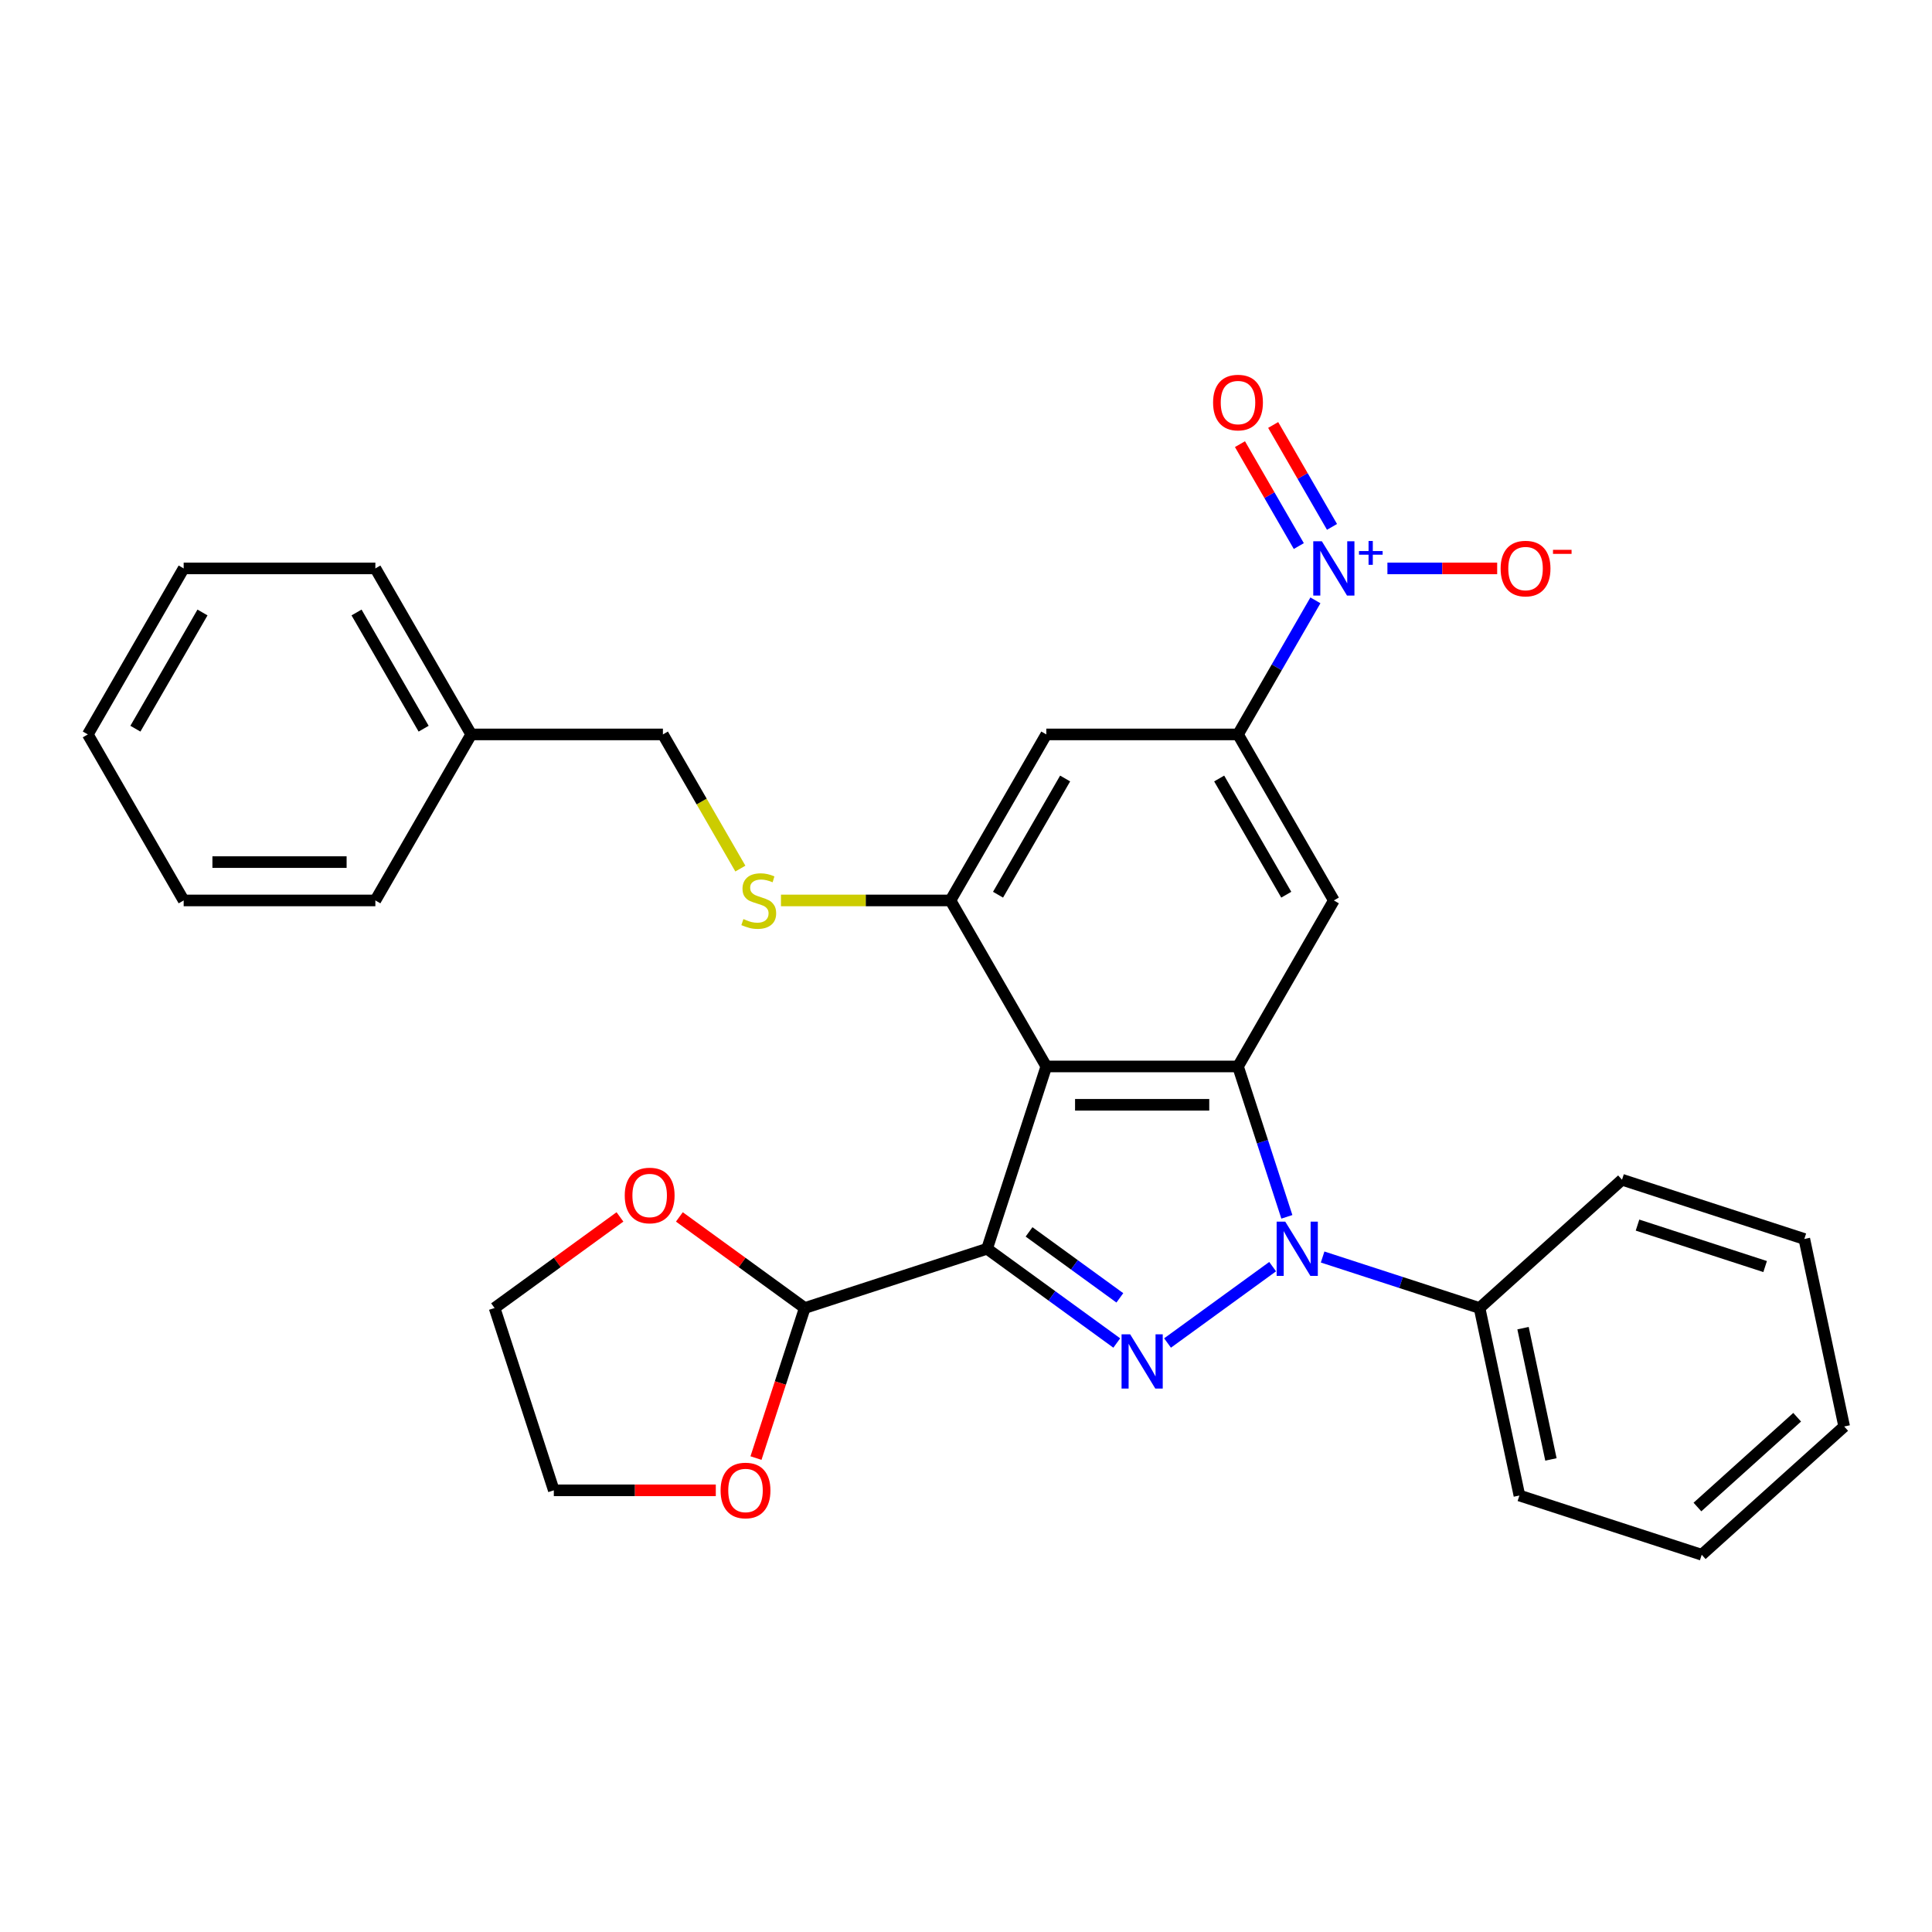 <?xml version='1.0' encoding='iso-8859-1'?>
<svg version='1.1' baseProfile='full'
              xmlns='http://www.w3.org/2000/svg'
                      xmlns:rdkit='http://www.rdkit.org/xml'
                      xmlns:xlink='http://www.w3.org/1999/xlink'
                  xml:space='preserve'
width='1000px' height='1000px' viewBox='0 0 1000 1000'>
<!-- END OF HEADER -->
<rect style='opacity:1.0;fill:#FFFFFF;stroke:none' width='1000' height='1000' x='0' y='0'> </rect>
<path class='bond-0' d='M 510.903,646.361 L 544.471,670.75' style='fill:none;fill-rule:evenodd;stroke:#000000;stroke-width:6px;stroke-linecap:butt;stroke-linejoin:miter;stroke-opacity:1' />
<path class='bond-0' d='M 544.471,670.75 L 578.039,695.138' style='fill:none;fill-rule:evenodd;stroke:#0000FF;stroke-width:6px;stroke-linecap:butt;stroke-linejoin:miter;stroke-opacity:1' />
<path class='bond-0' d='M 532.638,637.623 L 556.135,654.695' style='fill:none;fill-rule:evenodd;stroke:#000000;stroke-width:6px;stroke-linecap:butt;stroke-linejoin:miter;stroke-opacity:1' />
<path class='bond-0' d='M 556.135,654.695 L 579.633,671.767' style='fill:none;fill-rule:evenodd;stroke:#0000FF;stroke-width:6px;stroke-linecap:butt;stroke-linejoin:miter;stroke-opacity:1' />
<path class='bond-1' d='M 510.903,646.361 L 541.565,551.996' style='fill:none;fill-rule:evenodd;stroke:#000000;stroke-width:6px;stroke-linecap:butt;stroke-linejoin:miter;stroke-opacity:1' />
<path class='bond-8' d='M 510.903,646.361 L 416.538,677.023' style='fill:none;fill-rule:evenodd;stroke:#000000;stroke-width:6px;stroke-linecap:butt;stroke-linejoin:miter;stroke-opacity:1' />
<path class='bond-2' d='M 604.313,695.138 L 658.717,655.611' style='fill:none;fill-rule:evenodd;stroke:#0000FF;stroke-width:6px;stroke-linecap:butt;stroke-linejoin:miter;stroke-opacity:1' />
<path class='bond-3' d='M 541.565,551.996 L 640.787,551.996' style='fill:none;fill-rule:evenodd;stroke:#000000;stroke-width:6px;stroke-linecap:butt;stroke-linejoin:miter;stroke-opacity:1' />
<path class='bond-3' d='M 556.448,571.84 L 625.904,571.84' style='fill:none;fill-rule:evenodd;stroke:#000000;stroke-width:6px;stroke-linecap:butt;stroke-linejoin:miter;stroke-opacity:1' />
<path class='bond-5' d='M 541.565,551.996 L 491.954,466.067' style='fill:none;fill-rule:evenodd;stroke:#000000;stroke-width:6px;stroke-linecap:butt;stroke-linejoin:miter;stroke-opacity:1' />
<path class='bond-12' d='M 684.585,650.63 L 725.2,663.826' style='fill:none;fill-rule:evenodd;stroke:#0000FF;stroke-width:6px;stroke-linecap:butt;stroke-linejoin:miter;stroke-opacity:1' />
<path class='bond-12' d='M 725.2,663.826 L 765.814,677.023' style='fill:none;fill-rule:evenodd;stroke:#000000;stroke-width:6px;stroke-linecap:butt;stroke-linejoin:miter;stroke-opacity:1' />
<path class='bond-30' d='M 666.077,629.831 L 653.432,590.913' style='fill:none;fill-rule:evenodd;stroke:#0000FF;stroke-width:6px;stroke-linecap:butt;stroke-linejoin:miter;stroke-opacity:1' />
<path class='bond-30' d='M 653.432,590.913 L 640.787,551.996' style='fill:none;fill-rule:evenodd;stroke:#000000;stroke-width:6px;stroke-linecap:butt;stroke-linejoin:miter;stroke-opacity:1' />
<path class='bond-6' d='M 640.787,551.996 L 690.398,466.067' style='fill:none;fill-rule:evenodd;stroke:#000000;stroke-width:6px;stroke-linecap:butt;stroke-linejoin:miter;stroke-opacity:1' />
<path class='bond-4' d='M 680.854,310.74 L 660.82,345.439' style='fill:none;fill-rule:evenodd;stroke:#0000FF;stroke-width:6px;stroke-linecap:butt;stroke-linejoin:miter;stroke-opacity:1' />
<path class='bond-4' d='M 660.82,345.439 L 640.787,380.138' style='fill:none;fill-rule:evenodd;stroke:#000000;stroke-width:6px;stroke-linecap:butt;stroke-linejoin:miter;stroke-opacity:1' />
<path class='bond-11' d='M 718.125,294.209 L 746.529,294.209' style='fill:none;fill-rule:evenodd;stroke:#0000FF;stroke-width:6px;stroke-linecap:butt;stroke-linejoin:miter;stroke-opacity:1' />
<path class='bond-11' d='M 746.529,294.209 L 774.934,294.209' style='fill:none;fill-rule:evenodd;stroke:#FF0000;stroke-width:6px;stroke-linecap:butt;stroke-linejoin:miter;stroke-opacity:1' />
<path class='bond-13' d='M 689.447,272.718 L 674.219,246.343' style='fill:none;fill-rule:evenodd;stroke:#0000FF;stroke-width:6px;stroke-linecap:butt;stroke-linejoin:miter;stroke-opacity:1' />
<path class='bond-13' d='M 674.219,246.343 L 658.992,219.968' style='fill:none;fill-rule:evenodd;stroke:#FF0000;stroke-width:6px;stroke-linecap:butt;stroke-linejoin:miter;stroke-opacity:1' />
<path class='bond-13' d='M 672.261,282.64 L 657.034,256.265' style='fill:none;fill-rule:evenodd;stroke:#0000FF;stroke-width:6px;stroke-linecap:butt;stroke-linejoin:miter;stroke-opacity:1' />
<path class='bond-13' d='M 657.034,256.265 L 641.806,229.89' style='fill:none;fill-rule:evenodd;stroke:#FF0000;stroke-width:6px;stroke-linecap:butt;stroke-linejoin:miter;stroke-opacity:1' />
<path class='bond-9' d='M 491.954,466.067 L 541.565,380.138' style='fill:none;fill-rule:evenodd;stroke:#000000;stroke-width:6px;stroke-linecap:butt;stroke-linejoin:miter;stroke-opacity:1' />
<path class='bond-9' d='M 516.581,463.1 L 551.309,402.95' style='fill:none;fill-rule:evenodd;stroke:#000000;stroke-width:6px;stroke-linecap:butt;stroke-linejoin:miter;stroke-opacity:1' />
<path class='bond-10' d='M 491.954,466.067 L 448.088,466.067' style='fill:none;fill-rule:evenodd;stroke:#000000;stroke-width:6px;stroke-linecap:butt;stroke-linejoin:miter;stroke-opacity:1' />
<path class='bond-10' d='M 448.088,466.067 L 404.222,466.067' style='fill:none;fill-rule:evenodd;stroke:#CCCC00;stroke-width:6px;stroke-linecap:butt;stroke-linejoin:miter;stroke-opacity:1' />
<path class='bond-32' d='M 690.398,466.067 L 640.787,380.138' style='fill:none;fill-rule:evenodd;stroke:#000000;stroke-width:6px;stroke-linecap:butt;stroke-linejoin:miter;stroke-opacity:1' />
<path class='bond-32' d='M 665.77,463.1 L 631.043,402.95' style='fill:none;fill-rule:evenodd;stroke:#000000;stroke-width:6px;stroke-linecap:butt;stroke-linejoin:miter;stroke-opacity:1' />
<path class='bond-7' d='M 640.787,380.138 L 541.565,380.138' style='fill:none;fill-rule:evenodd;stroke:#000000;stroke-width:6px;stroke-linecap:butt;stroke-linejoin:miter;stroke-opacity:1' />
<path class='bond-14' d='M 416.538,677.023 L 403.918,715.861' style='fill:none;fill-rule:evenodd;stroke:#000000;stroke-width:6px;stroke-linecap:butt;stroke-linejoin:miter;stroke-opacity:1' />
<path class='bond-14' d='M 403.918,715.861 L 391.299,754.699' style='fill:none;fill-rule:evenodd;stroke:#FF0000;stroke-width:6px;stroke-linecap:butt;stroke-linejoin:miter;stroke-opacity:1' />
<path class='bond-15' d='M 416.538,677.023 L 384.091,653.449' style='fill:none;fill-rule:evenodd;stroke:#000000;stroke-width:6px;stroke-linecap:butt;stroke-linejoin:miter;stroke-opacity:1' />
<path class='bond-15' d='M 384.091,653.449 L 351.645,629.875' style='fill:none;fill-rule:evenodd;stroke:#FF0000;stroke-width:6px;stroke-linecap:butt;stroke-linejoin:miter;stroke-opacity:1' />
<path class='bond-16' d='M 383.211,449.576 L 363.166,414.857' style='fill:none;fill-rule:evenodd;stroke:#CCCC00;stroke-width:6px;stroke-linecap:butt;stroke-linejoin:miter;stroke-opacity:1' />
<path class='bond-16' d='M 363.166,414.857 L 343.121,380.138' style='fill:none;fill-rule:evenodd;stroke:#000000;stroke-width:6px;stroke-linecap:butt;stroke-linejoin:miter;stroke-opacity:1' />
<path class='bond-20' d='M 765.814,677.023 L 786.443,774.077' style='fill:none;fill-rule:evenodd;stroke:#000000;stroke-width:6px;stroke-linecap:butt;stroke-linejoin:miter;stroke-opacity:1' />
<path class='bond-20' d='M 788.319,687.455 L 802.76,755.393' style='fill:none;fill-rule:evenodd;stroke:#000000;stroke-width:6px;stroke-linecap:butt;stroke-linejoin:miter;stroke-opacity:1' />
<path class='bond-21' d='M 765.814,677.023 L 839.55,610.63' style='fill:none;fill-rule:evenodd;stroke:#000000;stroke-width:6px;stroke-linecap:butt;stroke-linejoin:miter;stroke-opacity:1' />
<path class='bond-19' d='M 370.497,771.388 L 328.576,771.388' style='fill:none;fill-rule:evenodd;stroke:#FF0000;stroke-width:6px;stroke-linecap:butt;stroke-linejoin:miter;stroke-opacity:1' />
<path class='bond-19' d='M 328.576,771.388 L 286.654,771.388' style='fill:none;fill-rule:evenodd;stroke:#000000;stroke-width:6px;stroke-linecap:butt;stroke-linejoin:miter;stroke-opacity:1' />
<path class='bond-18' d='M 320.886,629.875 L 288.44,653.449' style='fill:none;fill-rule:evenodd;stroke:#FF0000;stroke-width:6px;stroke-linecap:butt;stroke-linejoin:miter;stroke-opacity:1' />
<path class='bond-18' d='M 288.44,653.449 L 255.993,677.023' style='fill:none;fill-rule:evenodd;stroke:#000000;stroke-width:6px;stroke-linecap:butt;stroke-linejoin:miter;stroke-opacity:1' />
<path class='bond-17' d='M 343.121,380.138 L 243.899,380.138' style='fill:none;fill-rule:evenodd;stroke:#000000;stroke-width:6px;stroke-linecap:butt;stroke-linejoin:miter;stroke-opacity:1' />
<path class='bond-22' d='M 243.899,380.138 L 194.288,294.209' style='fill:none;fill-rule:evenodd;stroke:#000000;stroke-width:6px;stroke-linecap:butt;stroke-linejoin:miter;stroke-opacity:1' />
<path class='bond-22' d='M 219.271,377.171 L 184.544,317.021' style='fill:none;fill-rule:evenodd;stroke:#000000;stroke-width:6px;stroke-linecap:butt;stroke-linejoin:miter;stroke-opacity:1' />
<path class='bond-23' d='M 243.899,380.138 L 194.288,466.067' style='fill:none;fill-rule:evenodd;stroke:#000000;stroke-width:6px;stroke-linecap:butt;stroke-linejoin:miter;stroke-opacity:1' />
<path class='bond-31' d='M 255.993,677.023 L 286.654,771.388' style='fill:none;fill-rule:evenodd;stroke:#000000;stroke-width:6px;stroke-linecap:butt;stroke-linejoin:miter;stroke-opacity:1' />
<path class='bond-25' d='M 786.443,774.077 L 880.809,804.738' style='fill:none;fill-rule:evenodd;stroke:#000000;stroke-width:6px;stroke-linecap:butt;stroke-linejoin:miter;stroke-opacity:1' />
<path class='bond-24' d='M 839.55,610.63 L 933.916,641.291' style='fill:none;fill-rule:evenodd;stroke:#000000;stroke-width:6px;stroke-linecap:butt;stroke-linejoin:miter;stroke-opacity:1' />
<path class='bond-24' d='M 847.573,634.103 L 913.629,655.565' style='fill:none;fill-rule:evenodd;stroke:#000000;stroke-width:6px;stroke-linecap:butt;stroke-linejoin:miter;stroke-opacity:1' />
<path class='bond-26' d='M 194.288,294.209 L 95.066,294.209' style='fill:none;fill-rule:evenodd;stroke:#000000;stroke-width:6px;stroke-linecap:butt;stroke-linejoin:miter;stroke-opacity:1' />
<path class='bond-27' d='M 194.288,466.067 L 95.066,466.067' style='fill:none;fill-rule:evenodd;stroke:#000000;stroke-width:6px;stroke-linecap:butt;stroke-linejoin:miter;stroke-opacity:1' />
<path class='bond-27' d='M 179.404,446.222 L 109.949,446.222' style='fill:none;fill-rule:evenodd;stroke:#000000;stroke-width:6px;stroke-linecap:butt;stroke-linejoin:miter;stroke-opacity:1' />
<path class='bond-28' d='M 933.916,641.291 L 954.545,738.345' style='fill:none;fill-rule:evenodd;stroke:#000000;stroke-width:6px;stroke-linecap:butt;stroke-linejoin:miter;stroke-opacity:1' />
<path class='bond-33' d='M 880.809,804.738 L 954.545,738.345' style='fill:none;fill-rule:evenodd;stroke:#000000;stroke-width:6px;stroke-linecap:butt;stroke-linejoin:miter;stroke-opacity:1' />
<path class='bond-33' d='M 878.591,780.032 L 930.207,733.557' style='fill:none;fill-rule:evenodd;stroke:#000000;stroke-width:6px;stroke-linecap:butt;stroke-linejoin:miter;stroke-opacity:1' />
<path class='bond-34' d='M 95.066,294.209 L 45.455,380.138' style='fill:none;fill-rule:evenodd;stroke:#000000;stroke-width:6px;stroke-linecap:butt;stroke-linejoin:miter;stroke-opacity:1' />
<path class='bond-34' d='M 104.81,317.021 L 70.082,377.171' style='fill:none;fill-rule:evenodd;stroke:#000000;stroke-width:6px;stroke-linecap:butt;stroke-linejoin:miter;stroke-opacity:1' />
<path class='bond-29' d='M 95.066,466.067 L 45.455,380.138' style='fill:none;fill-rule:evenodd;stroke:#000000;stroke-width:6px;stroke-linecap:butt;stroke-linejoin:miter;stroke-opacity:1' />
<path  class='atom-1' d='M 584.965 690.633
L 594.172 705.516
Q 595.085 706.985, 596.554 709.644
Q 598.022 712.303, 598.102 712.462
L 598.102 690.633
L 601.832 690.633
L 601.832 718.733
L 597.982 718.733
L 588.1 702.46
Q 586.949 700.555, 585.719 698.372
Q 584.528 696.189, 584.171 695.515
L 584.171 718.733
L 580.519 718.733
L 580.519 690.633
L 584.965 690.633
' fill='#0000FF'/>
<path  class='atom-3' d='M 665.237 632.312
L 674.445 647.195
Q 675.357 648.663, 676.826 651.323
Q 678.294 653.982, 678.374 654.14
L 678.374 632.312
L 682.105 632.312
L 682.105 660.411
L 678.255 660.411
L 668.372 644.139
Q 667.221 642.234, 665.991 640.051
Q 664.8 637.868, 664.443 637.193
L 664.443 660.411
L 660.792 660.411
L 660.792 632.312
L 665.237 632.312
' fill='#0000FF'/>
<path  class='atom-5' d='M 684.187 280.159
L 693.394 295.043
Q 694.307 296.511, 695.776 299.17
Q 697.244 301.829, 697.324 301.988
L 697.324 280.159
L 701.054 280.159
L 701.054 308.259
L 697.204 308.259
L 687.322 291.987
Q 686.171 290.082, 684.941 287.899
Q 683.75 285.716, 683.393 285.041
L 683.393 308.259
L 679.741 308.259
L 679.741 280.159
L 684.187 280.159
' fill='#0000FF'/>
<path  class='atom-5' d='M 703.412 285.224
L 708.363 285.224
L 708.363 280.012
L 710.563 280.012
L 710.563 285.224
L 715.645 285.224
L 715.645 287.11
L 710.563 287.11
L 710.563 292.349
L 708.363 292.349
L 708.363 287.11
L 703.412 287.11
L 703.412 285.224
' fill='#0000FF'/>
<path  class='atom-11' d='M 384.794 475.711
Q 385.111 475.83, 386.421 476.386
Q 387.731 476.942, 389.16 477.299
Q 390.628 477.616, 392.057 477.616
Q 394.716 477.616, 396.264 476.346
Q 397.812 475.036, 397.812 472.774
Q 397.812 471.226, 397.018 470.274
Q 396.264 469.321, 395.073 468.805
Q 393.883 468.289, 391.898 467.694
Q 389.398 466.94, 387.89 466.226
Q 386.421 465.511, 385.35 464.003
Q 384.318 462.495, 384.318 459.955
Q 384.318 456.422, 386.699 454.24
Q 389.12 452.057, 393.883 452.057
Q 397.137 452.057, 400.828 453.605
L 399.915 456.661
Q 396.542 455.271, 394.002 455.271
Q 391.263 455.271, 389.755 456.422
Q 388.247 457.534, 388.287 459.478
Q 388.287 460.987, 389.041 461.899
Q 389.834 462.812, 390.946 463.328
Q 392.097 463.844, 394.002 464.44
Q 396.542 465.233, 398.05 466.027
Q 399.558 466.821, 400.63 468.448
Q 401.741 470.036, 401.741 472.774
Q 401.741 476.664, 399.122 478.767
Q 396.542 480.831, 392.216 480.831
Q 389.715 480.831, 387.81 480.275
Q 385.945 479.759, 383.722 478.847
L 384.794 475.711
' fill='#CCCC00'/>
<path  class='atom-12' d='M 776.721 294.289
Q 776.721 287.541, 780.055 283.771
Q 783.389 280.001, 789.62 280.001
Q 795.851 280.001, 799.185 283.771
Q 802.519 287.541, 802.519 294.289
Q 802.519 301.115, 799.145 305.005
Q 795.772 308.854, 789.62 308.854
Q 783.428 308.854, 780.055 305.005
Q 776.721 301.155, 776.721 294.289
M 789.62 305.679
Q 793.906 305.679, 796.208 302.822
Q 798.55 299.924, 798.55 294.289
Q 798.55 288.772, 796.208 285.994
Q 793.906 283.176, 789.62 283.176
Q 785.334 283.176, 782.992 285.954
Q 780.69 288.732, 780.69 294.289
Q 780.69 299.964, 782.992 302.822
Q 785.334 305.679, 789.62 305.679
' fill='#FF0000'/>
<path  class='atom-12' d='M 803.828 284.587
L 813.442 284.587
L 813.442 286.683
L 803.828 286.683
L 803.828 284.587
' fill='#FF0000'/>
<path  class='atom-14' d='M 627.888 208.36
Q 627.888 201.613, 631.222 197.842
Q 634.556 194.072, 640.787 194.072
Q 647.018 194.072, 650.352 197.842
Q 653.686 201.613, 653.686 208.36
Q 653.686 215.186, 650.312 219.076
Q 646.939 222.926, 640.787 222.926
Q 634.595 222.926, 631.222 219.076
Q 627.888 215.226, 627.888 208.36
M 640.787 219.75
Q 645.073 219.75, 647.375 216.893
Q 649.717 213.996, 649.717 208.36
Q 649.717 202.843, 647.375 200.065
Q 645.073 197.247, 640.787 197.247
Q 636.5 197.247, 634.159 200.025
Q 631.857 202.803, 631.857 208.36
Q 631.857 214.035, 634.159 216.893
Q 636.5 219.75, 640.787 219.75
' fill='#FF0000'/>
<path  class='atom-15' d='M 372.978 771.468
Q 372.978 764.721, 376.311 760.95
Q 379.645 757.18, 385.876 757.18
Q 392.108 757.18, 395.441 760.95
Q 398.775 764.721, 398.775 771.468
Q 398.775 778.294, 395.402 782.184
Q 392.028 786.034, 385.876 786.034
Q 379.685 786.034, 376.311 782.184
Q 372.978 778.334, 372.978 771.468
M 385.876 782.859
Q 390.163 782.859, 392.465 780.001
Q 394.806 777.104, 394.806 771.468
Q 394.806 765.951, 392.465 763.173
Q 390.163 760.355, 385.876 760.355
Q 381.59 760.355, 379.248 763.133
Q 376.946 765.911, 376.946 771.468
Q 376.946 777.143, 379.248 780.001
Q 381.59 782.859, 385.876 782.859
' fill='#FF0000'/>
<path  class='atom-16' d='M 323.367 618.781
Q 323.367 612.034, 326.7 608.263
Q 330.034 604.493, 336.265 604.493
Q 342.497 604.493, 345.83 608.263
Q 349.164 612.034, 349.164 618.781
Q 349.164 625.607, 345.791 629.497
Q 342.417 633.347, 336.265 633.347
Q 330.074 633.347, 326.7 629.497
Q 323.367 625.647, 323.367 618.781
M 336.265 630.172
Q 340.552 630.172, 342.854 627.314
Q 345.195 624.417, 345.195 618.781
Q 345.195 613.264, 342.854 610.486
Q 340.552 607.668, 336.265 607.668
Q 331.979 607.668, 329.637 610.446
Q 327.335 613.224, 327.335 618.781
Q 327.335 624.456, 329.637 627.314
Q 331.979 630.172, 336.265 630.172
' fill='#FF0000'/>
</svg>
